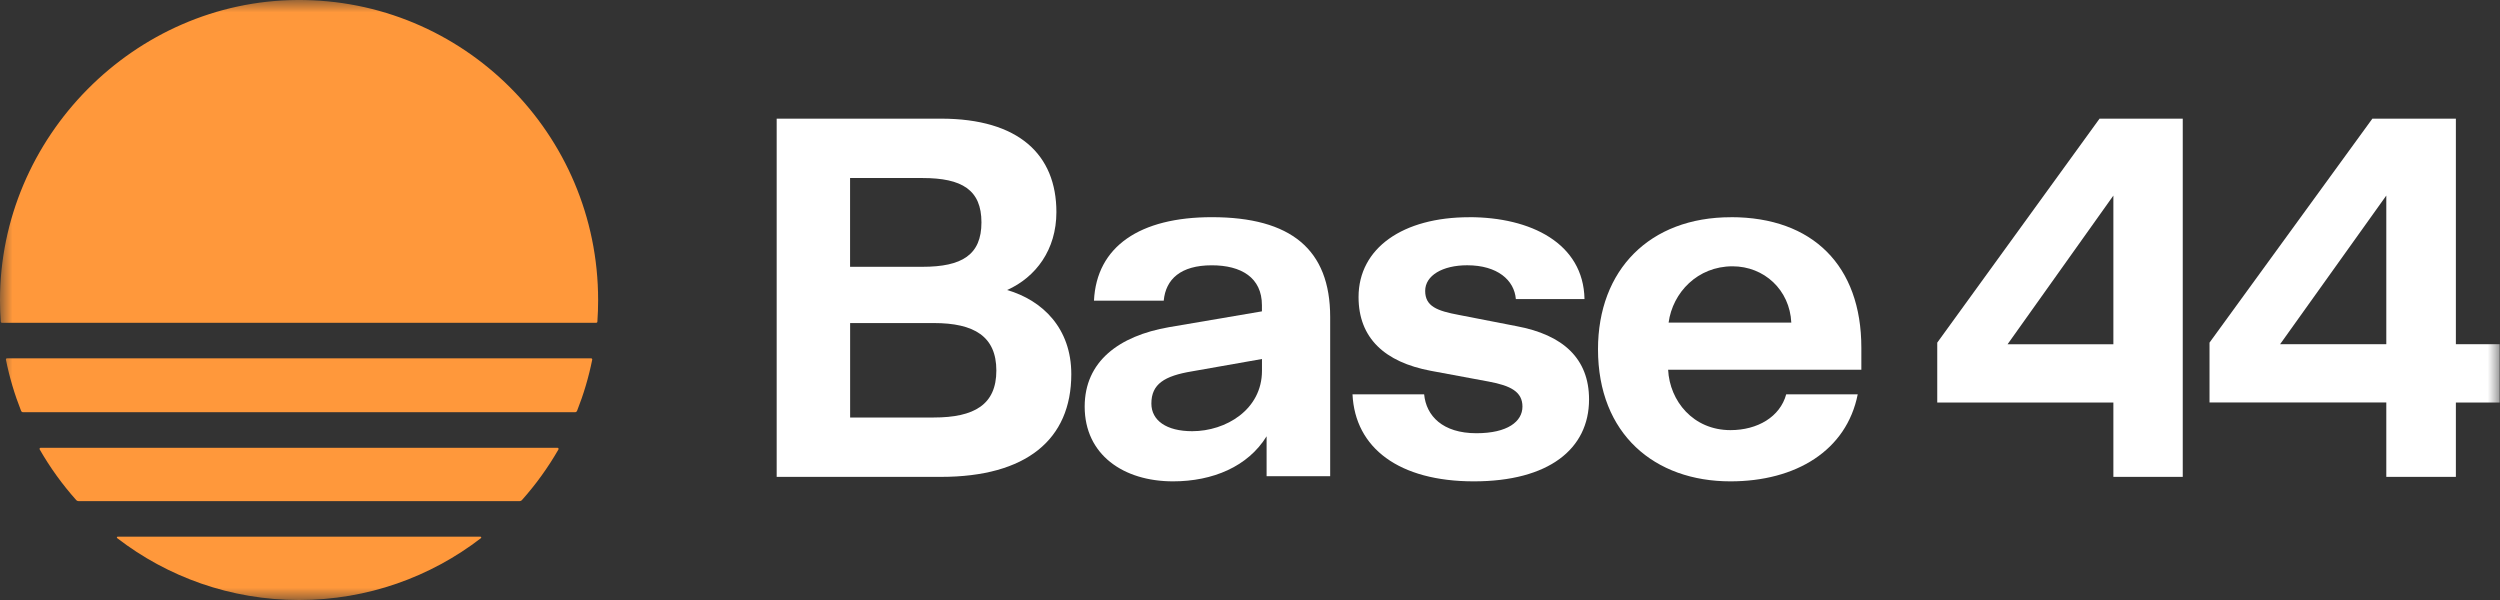 <svg width="100" height="24" viewBox="0 0 100 24" fill="none" xmlns="http://www.w3.org/2000/svg">
<rect x="0" y="0" width="100" height="24" fill="#333333" stroke="none"/>
<g clip-path="url(#clip0_11652_3455)">
<mask id="mask0_11652_3455" style="mask-type:luminance" maskUnits="userSpaceOnUse" x="0" y="0" width="100" height="24">
<path d="M100 0H0V24H100V0Z" fill="white"/>
</mask>
<g mask="url(#mask0_11652_3455)">
<path d="M19.217 21.467C19.249 21.467 19.263 21.507 19.238 21.526C17.222 23.078 14.7 24 11.963 24C9.226 24 6.703 23.078 4.688 21.526C4.662 21.507 4.676 21.467 4.708 21.467H19.218H19.217ZM22.338 17.978C21.92 18.706 21.428 19.386 20.873 20.008C20.852 20.031 20.822 20.044 20.79 20.044H3.136C3.104 20.044 3.074 20.031 3.053 20.008C2.497 19.386 2.006 18.706 1.588 17.978C1.571 17.948 1.592 17.911 1.626 17.911H22.299C22.333 17.911 22.355 17.948 22.338 17.978ZM23.689 14.387C23.547 15.093 23.343 15.777 23.083 16.433C23.069 16.467 23.036 16.489 23 16.489H0.925C0.889 16.489 0.856 16.467 0.843 16.433C0.583 15.777 0.379 15.093 0.237 14.387C0.231 14.359 0.252 14.333 0.28 14.333H23.645C23.673 14.333 23.694 14.359 23.689 14.387ZM11.882 0C18.526 -0.044 23.925 5.346 23.925 12C23.925 12.293 23.915 12.582 23.895 12.87C23.893 12.893 23.873 12.911 23.85 12.911H0.075C0.052 12.911 0.033 12.893 0.031 12.87C0.011 12.586 0 12.3 4.62139e-06 12.011C-0.006 5.482 5.373 0.044 11.882 0Z" fill="#FF983B"/>
<path d="M31.067 4.746H37.636C40.757 4.746 42.256 6.191 42.256 8.484C42.256 9.991 41.434 11.086 40.285 11.601C41.703 12.014 42.852 13.13 42.852 14.966C42.852 17.587 41.045 19.075 37.636 19.075H31.067V4.746ZM36.898 7.121H34.003V10.672H36.898C38.477 10.672 39.258 10.197 39.258 8.896C39.258 7.595 38.48 7.121 36.898 7.121ZM37.35 12.922H34.005V16.7H37.35C38.973 16.7 39.854 16.185 39.854 14.822C39.854 13.458 38.97 12.922 37.35 12.922Z" fill="white"/>
<path d="M50.664 19.049V17.452C49.92 18.66 48.514 19.254 46.921 19.254C44.937 19.254 43.387 18.189 43.387 16.264C43.387 14.462 44.752 13.438 46.755 13.088L50.477 12.454V12.209C50.477 11.104 49.649 10.612 48.471 10.612C47.23 10.612 46.63 11.165 46.549 12.026H43.759C43.862 9.856 45.599 8.687 48.473 8.687C51.635 8.687 53.207 9.977 53.207 12.68V19.049H50.664ZM50.479 14.831V14.36L47.689 14.852C46.573 15.037 46.055 15.363 46.055 16.142C46.055 16.817 46.654 17.248 47.689 17.248C49.032 17.248 50.479 16.387 50.479 14.831Z" fill="white"/>
<path d="M58.77 8.687C61.228 8.687 63.339 9.73 63.38 11.963H60.634C60.572 11.205 59.897 10.611 58.687 10.611C57.703 10.611 57.007 11.02 57.007 11.636C57.007 12.251 57.477 12.434 58.359 12.598L60.675 13.049C62.519 13.396 63.562 14.34 63.562 15.977C63.562 17.963 61.944 19.254 58.953 19.254C55.963 19.254 54.202 17.923 54.1 15.773H56.966C57.047 16.633 57.703 17.329 59.056 17.329C60.306 17.329 60.898 16.858 60.898 16.264C60.898 15.67 60.427 15.426 59.545 15.262L57.23 14.832C55.388 14.485 54.342 13.522 54.342 11.883C54.342 9.917 56.125 8.689 58.766 8.689L58.77 8.687Z" fill="white"/>
<path d="M69.24 8.687C72.513 8.687 74.454 10.633 74.454 13.907V14.789H66.725C66.787 16.039 67.726 17.205 69.219 17.205C70.304 17.205 71.203 16.673 71.448 15.773H74.309C73.861 18.025 71.834 19.254 69.217 19.254C66.191 19.254 63.92 17.369 63.92 13.971C63.92 10.797 65.985 8.689 69.236 8.689L69.24 8.687ZM71.652 12.904C71.59 11.595 70.567 10.652 69.3 10.652C67.909 10.652 66.908 11.695 66.744 12.904H71.652Z" fill="white"/>
<path d="M84.535 19.075V16.101H77.49V13.705L83.982 4.746H87.31V19.075H84.535ZM84.535 7.823L80.303 13.77H84.535V7.823Z" fill="white"/>
<path d="M95.452 16.099H88.381V13.704L94.895 4.746H98.235V13.768H99.986V16.102H98.235V19.075H95.452V16.099ZM95.452 7.822L91.204 13.768H95.452V7.822Z" fill="white"/>
</g>
</g>
<defs>
<clipPath id="clip0_11652_3455">
<rect width="100" height="24" fill="white"/>
</clipPath>
</defs>
</svg>
